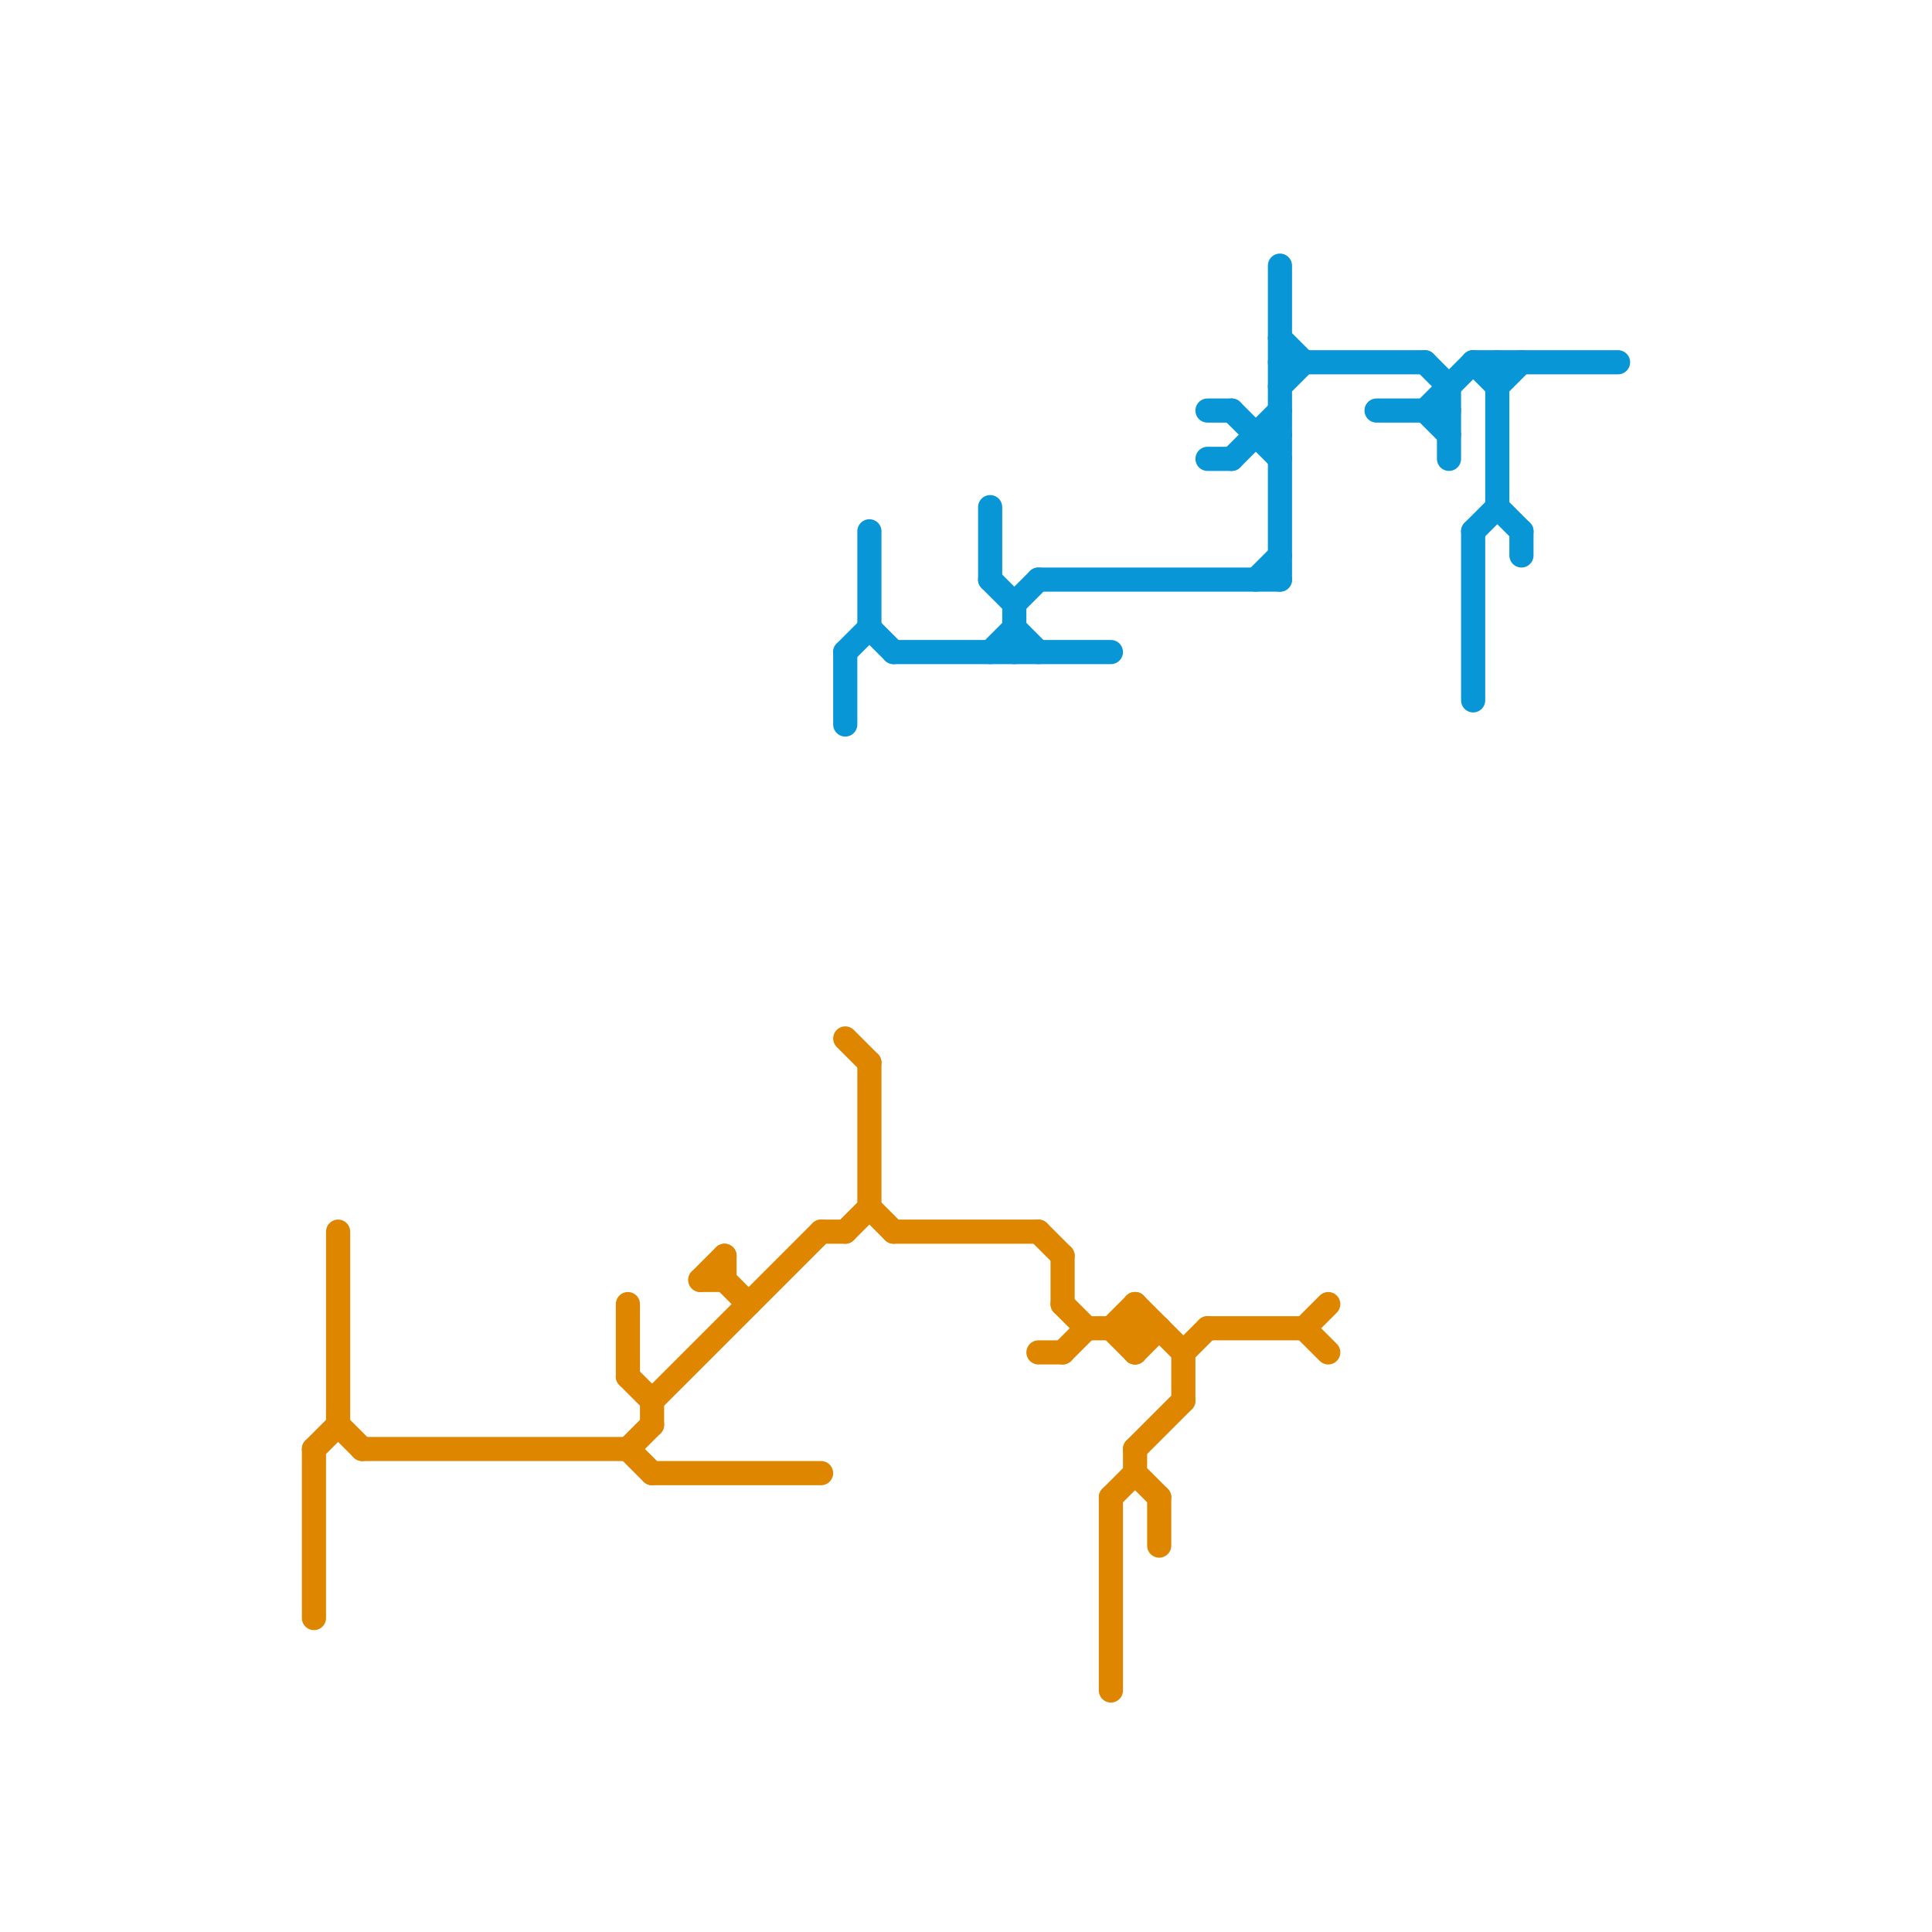 
<svg version="1.1" xmlns="http://www.w3.org/2000/svg" viewBox="0 0 80 80">
<style>text { font: 1px Helvetica; font-weight: 600; white-space: pre; dominant-baseline: central; } line { stroke-width: 1; fill: none; stroke-linecap: round; stroke-linejoin: round; } .c0 { stroke: #df8600 } .c1 { stroke: #0896d7 }</style><defs><g id="wm-xf"><circle r="1.2" fill="#000"/><circle r="0.9" fill="#fff"/><circle r="0.6" fill="#000"/><circle r="0.3" fill="#fff"/></g><g id="wm"><circle r="0.6" fill="#000"/><circle r="0.3" fill="#fff"/></g></defs><line class="c0" x1="29" y1="53" x2="30" y2="52"/><line class="c0" x1="43" y1="51" x2="44" y2="52"/><line class="c0" x1="44" y1="54" x2="45" y2="55"/><line class="c0" x1="46" y1="62" x2="46" y2="70"/><line class="c0" x1="36" y1="44" x2="36" y2="50"/><line class="c0" x1="43" y1="56" x2="44" y2="56"/><line class="c0" x1="15" y1="60" x2="26" y2="60"/><line class="c0" x1="14" y1="51" x2="14" y2="59"/><line class="c0" x1="45" y1="55" x2="48" y2="55"/><line class="c0" x1="30" y1="53" x2="31" y2="54"/><line class="c0" x1="35" y1="43" x2="36" y2="44"/><line class="c0" x1="27" y1="61" x2="34" y2="61"/><line class="c0" x1="27" y1="58" x2="27" y2="59"/><line class="c0" x1="47" y1="56" x2="48" y2="55"/><line class="c0" x1="46" y1="55" x2="47" y2="54"/><line class="c0" x1="47" y1="60" x2="47" y2="61"/><line class="c0" x1="30" y1="52" x2="30" y2="53"/><line class="c0" x1="26" y1="60" x2="27" y2="59"/><line class="c0" x1="48" y1="62" x2="48" y2="64"/><line class="c0" x1="54" y1="55" x2="55" y2="54"/><line class="c0" x1="49" y1="56" x2="49" y2="58"/><line class="c0" x1="47" y1="60" x2="49" y2="58"/><line class="c0" x1="46" y1="62" x2="47" y2="61"/><line class="c0" x1="47" y1="61" x2="48" y2="62"/><line class="c0" x1="46" y1="55" x2="47" y2="56"/><line class="c0" x1="29" y1="53" x2="30" y2="53"/><line class="c0" x1="37" y1="51" x2="43" y2="51"/><line class="c0" x1="44" y1="56" x2="45" y2="55"/><line class="c0" x1="54" y1="55" x2="55" y2="56"/><line class="c0" x1="13" y1="60" x2="14" y2="59"/><line class="c0" x1="26" y1="60" x2="27" y2="61"/><line class="c0" x1="47" y1="54" x2="47" y2="56"/><line class="c0" x1="13" y1="60" x2="13" y2="67"/><line class="c0" x1="50" y1="55" x2="54" y2="55"/><line class="c0" x1="34" y1="51" x2="35" y2="51"/><line class="c0" x1="27" y1="58" x2="34" y2="51"/><line class="c0" x1="14" y1="59" x2="15" y2="60"/><line class="c0" x1="26" y1="54" x2="26" y2="57"/><line class="c0" x1="44" y1="52" x2="44" y2="54"/><line class="c0" x1="36" y1="50" x2="37" y2="51"/><line class="c0" x1="47" y1="54" x2="49" y2="56"/><line class="c0" x1="35" y1="51" x2="36" y2="50"/><line class="c0" x1="49" y1="56" x2="50" y2="55"/><line class="c0" x1="26" y1="57" x2="27" y2="58"/><line class="c1" x1="61" y1="22" x2="61" y2="29"/><line class="c1" x1="62" y1="15" x2="62" y2="21"/><line class="c1" x1="51" y1="19" x2="53" y2="17"/><line class="c1" x1="59" y1="15" x2="60" y2="16"/><line class="c1" x1="42" y1="26" x2="43" y2="27"/><line class="c1" x1="59" y1="17" x2="60" y2="18"/><line class="c1" x1="42" y1="25" x2="43" y2="24"/><line class="c1" x1="52" y1="24" x2="53" y2="23"/><line class="c1" x1="61" y1="22" x2="62" y2="21"/><line class="c1" x1="62" y1="21" x2="63" y2="22"/><line class="c1" x1="51" y1="17" x2="53" y2="19"/><line class="c1" x1="61" y1="15" x2="62" y2="16"/><line class="c1" x1="61" y1="15" x2="67" y2="15"/><line class="c1" x1="63" y1="22" x2="63" y2="23"/><line class="c1" x1="41" y1="24" x2="42" y2="25"/><line class="c1" x1="37" y1="27" x2="46" y2="27"/><line class="c1" x1="50" y1="17" x2="51" y2="17"/><line class="c1" x1="60" y1="16" x2="60" y2="19"/><line class="c1" x1="59" y1="17" x2="61" y2="15"/><line class="c1" x1="36" y1="22" x2="36" y2="26"/><line class="c1" x1="36" y1="26" x2="37" y2="27"/><line class="c1" x1="42" y1="25" x2="42" y2="27"/><line class="c1" x1="53" y1="15" x2="59" y2="15"/><line class="c1" x1="41" y1="21" x2="41" y2="24"/><line class="c1" x1="43" y1="24" x2="53" y2="24"/><line class="c1" x1="52" y1="18" x2="53" y2="18"/><line class="c1" x1="41" y1="27" x2="42" y2="26"/><line class="c1" x1="35" y1="27" x2="36" y2="26"/><line class="c1" x1="53" y1="11" x2="53" y2="24"/><line class="c1" x1="53" y1="14" x2="54" y2="15"/><line class="c1" x1="53" y1="16" x2="54" y2="15"/><line class="c1" x1="62" y1="16" x2="63" y2="15"/><line class="c1" x1="50" y1="19" x2="51" y2="19"/><line class="c1" x1="57" y1="17" x2="60" y2="17"/><line class="c1" x1="35" y1="27" x2="35" y2="30"/>
</svg>
